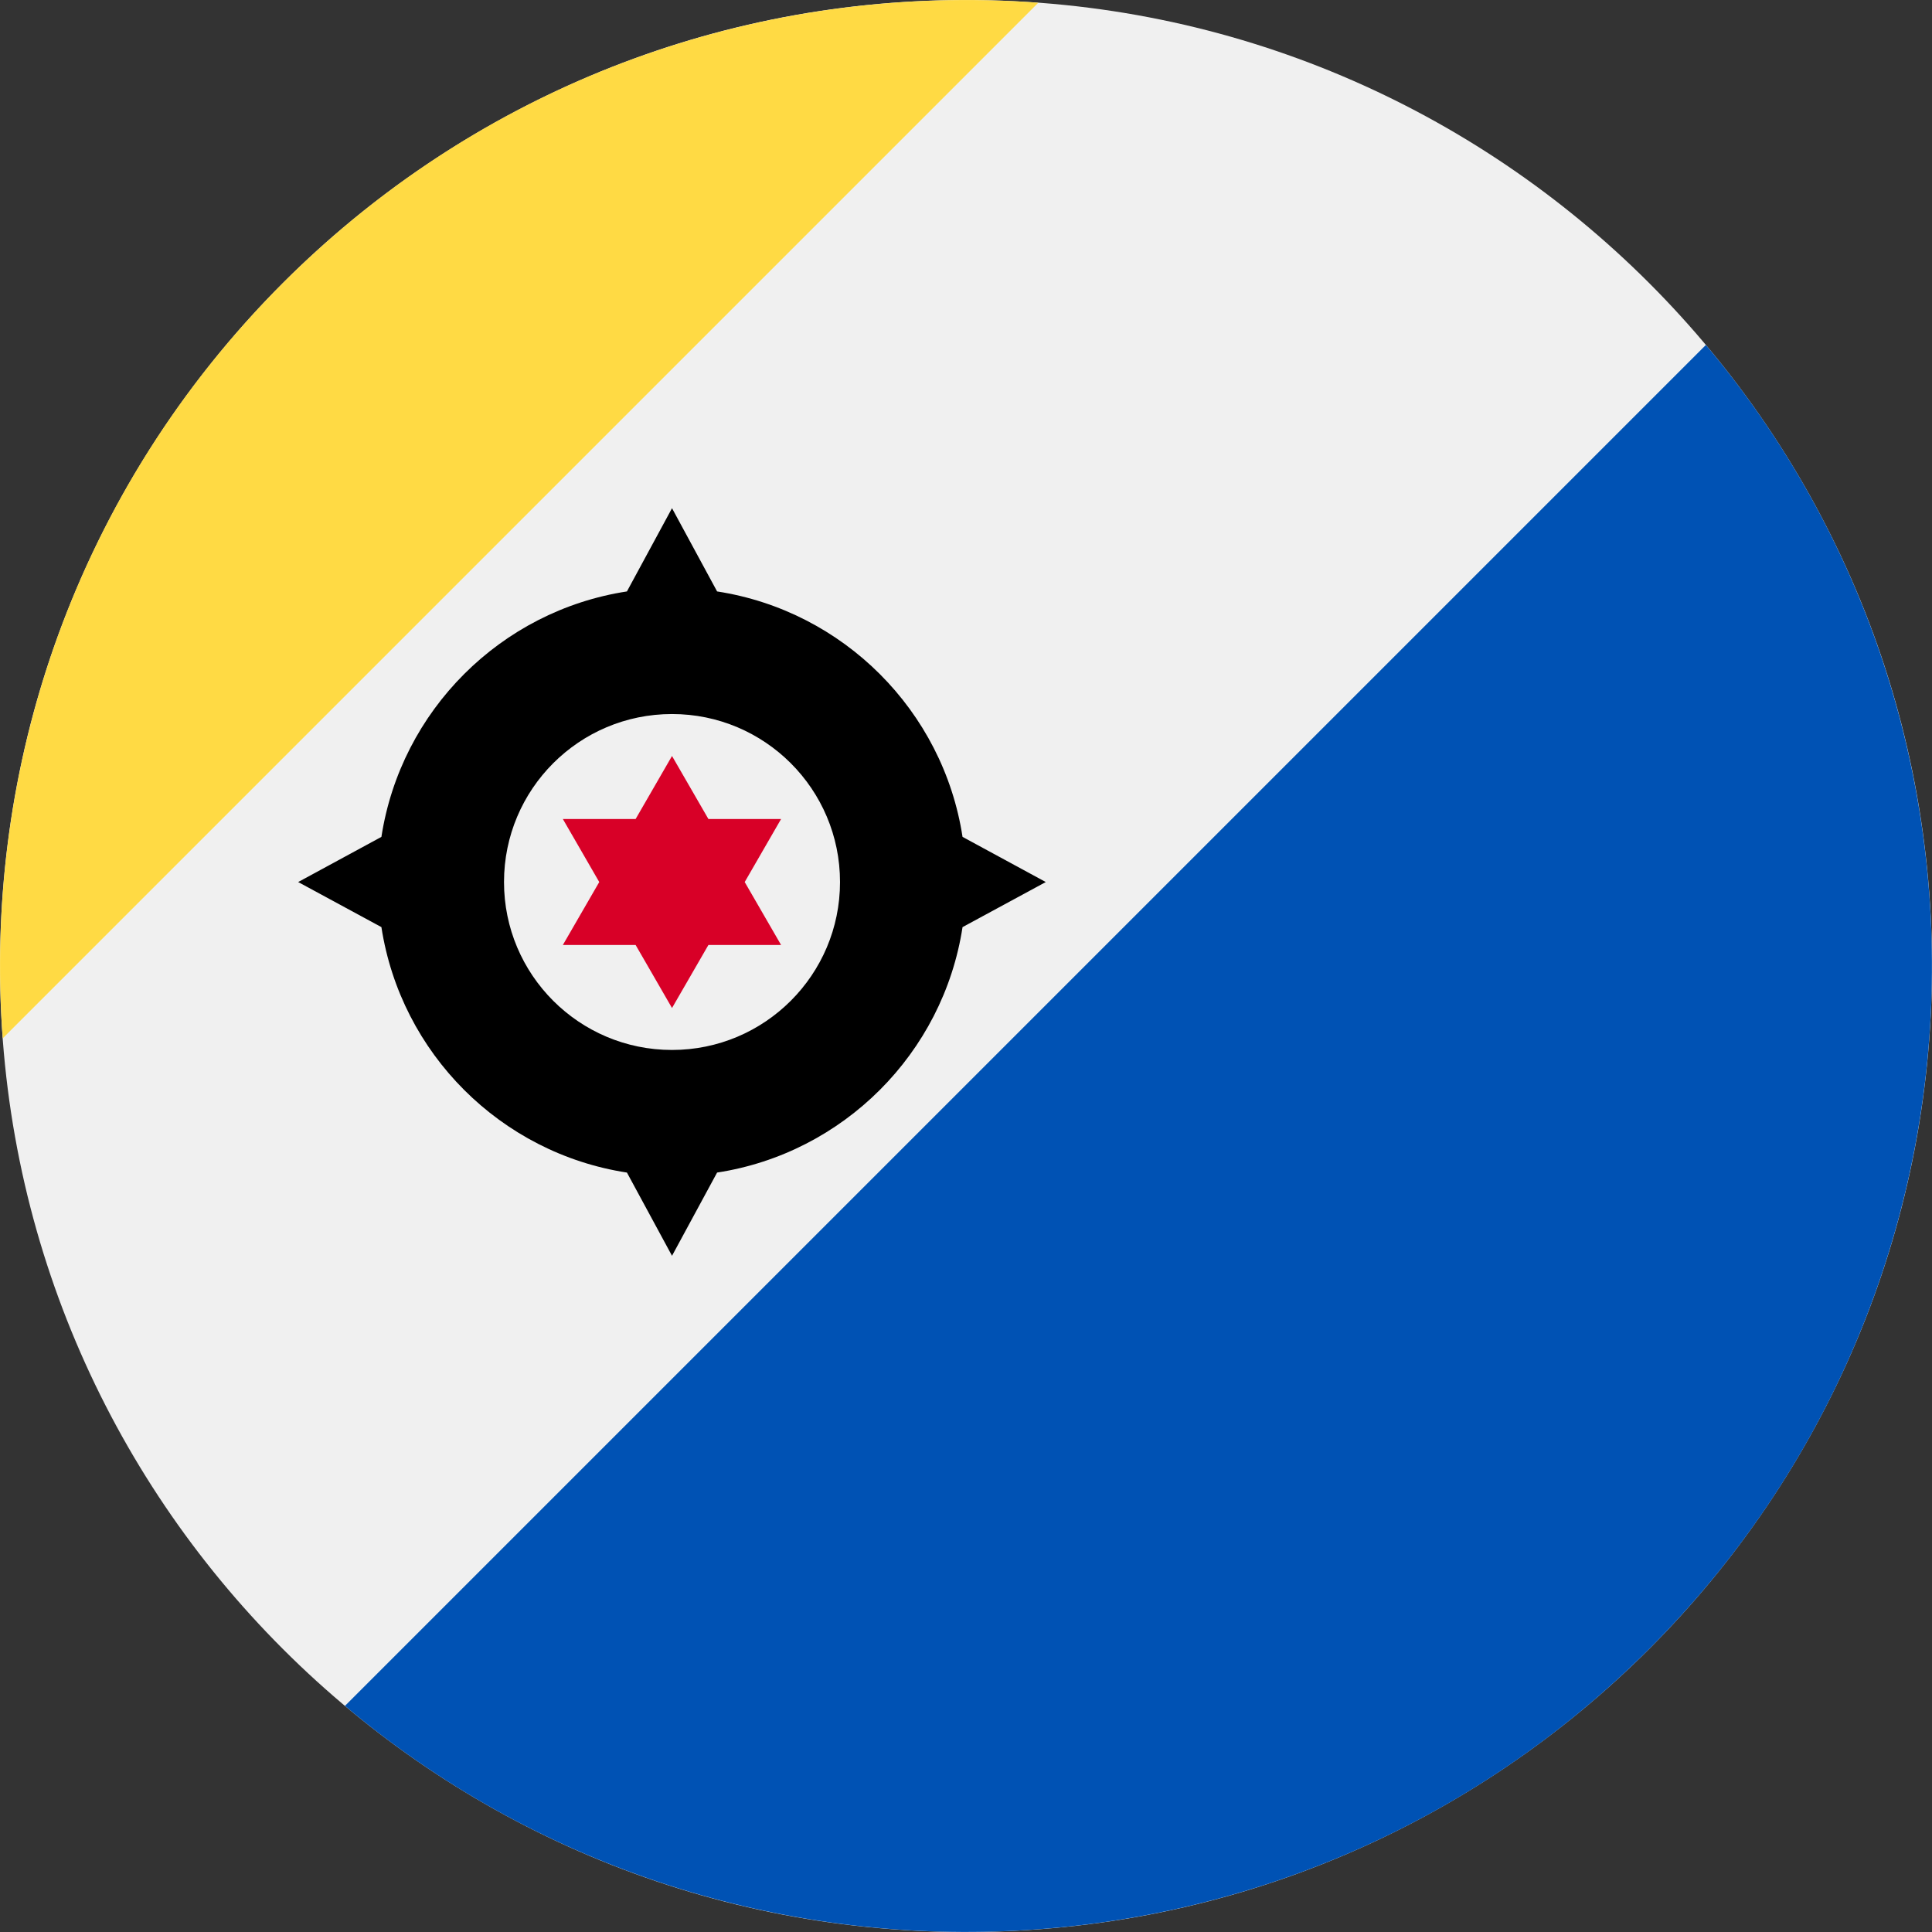 <svg width="24" height="24" viewBox="0 0 24 24" fill="none" xmlns="http://www.w3.org/2000/svg">
<rect x="0" y="0" width="24" height="24" fill="#333333" stroke="none"/>
<g clip-path="url(#clip0_43_1003)">
<path d="M12 24C18.627 24 24 18.627 24 12C24 5.373 18.627 0 12 0C5.373 0 0 5.373 0 12C0 18.627 5.373 24 12 24Z" fill="#F0F0F0"/>
<path d="M3.515 3.515C0.943 6.086 -0.217 9.535 0.034 12.898L12.898 0.034C9.535 -0.217 6.087 0.943 3.515 3.515Z" fill="#FFDA44"/>
<path d="M4.285 21.191C9 25.157 16.048 24.923 20.485 20.485C24.923 16.048 25.157 9 21.191 4.285L4.285 21.191Z" fill="#0052B4"/>
<path d="M11.957 11.517L12.991 10.957L11.957 10.396C11.716 8.828 10.476 7.589 8.908 7.347L8.348 6.313L7.788 7.347C6.219 7.588 4.98 8.828 4.738 10.396L3.704 10.957L4.738 11.517C4.98 13.085 6.219 14.325 7.788 14.566L8.348 15.6L8.908 14.566C10.476 14.325 11.716 13.085 11.957 11.517ZM8.348 13.043C7.195 13.043 6.261 12.109 6.261 10.957C6.261 9.804 7.195 8.87 8.348 8.87C9.5 8.87 10.435 9.804 10.435 10.957C10.435 12.109 9.5 13.043 8.348 13.043Z" fill="black"/>
<path d="M8.348 9.391L8.8 10.174H9.703L9.251 10.957L9.703 11.739H8.8L8.348 12.522L7.896 11.739H6.992L7.444 10.957L6.992 10.174H7.896L8.348 9.391Z" fill="#D80027"/>
</g>
<defs>
<clipPath id="clip0_43_1003">
<rect width="24" height="24" fill="white"/>
</clipPath>
</defs>
</svg>
